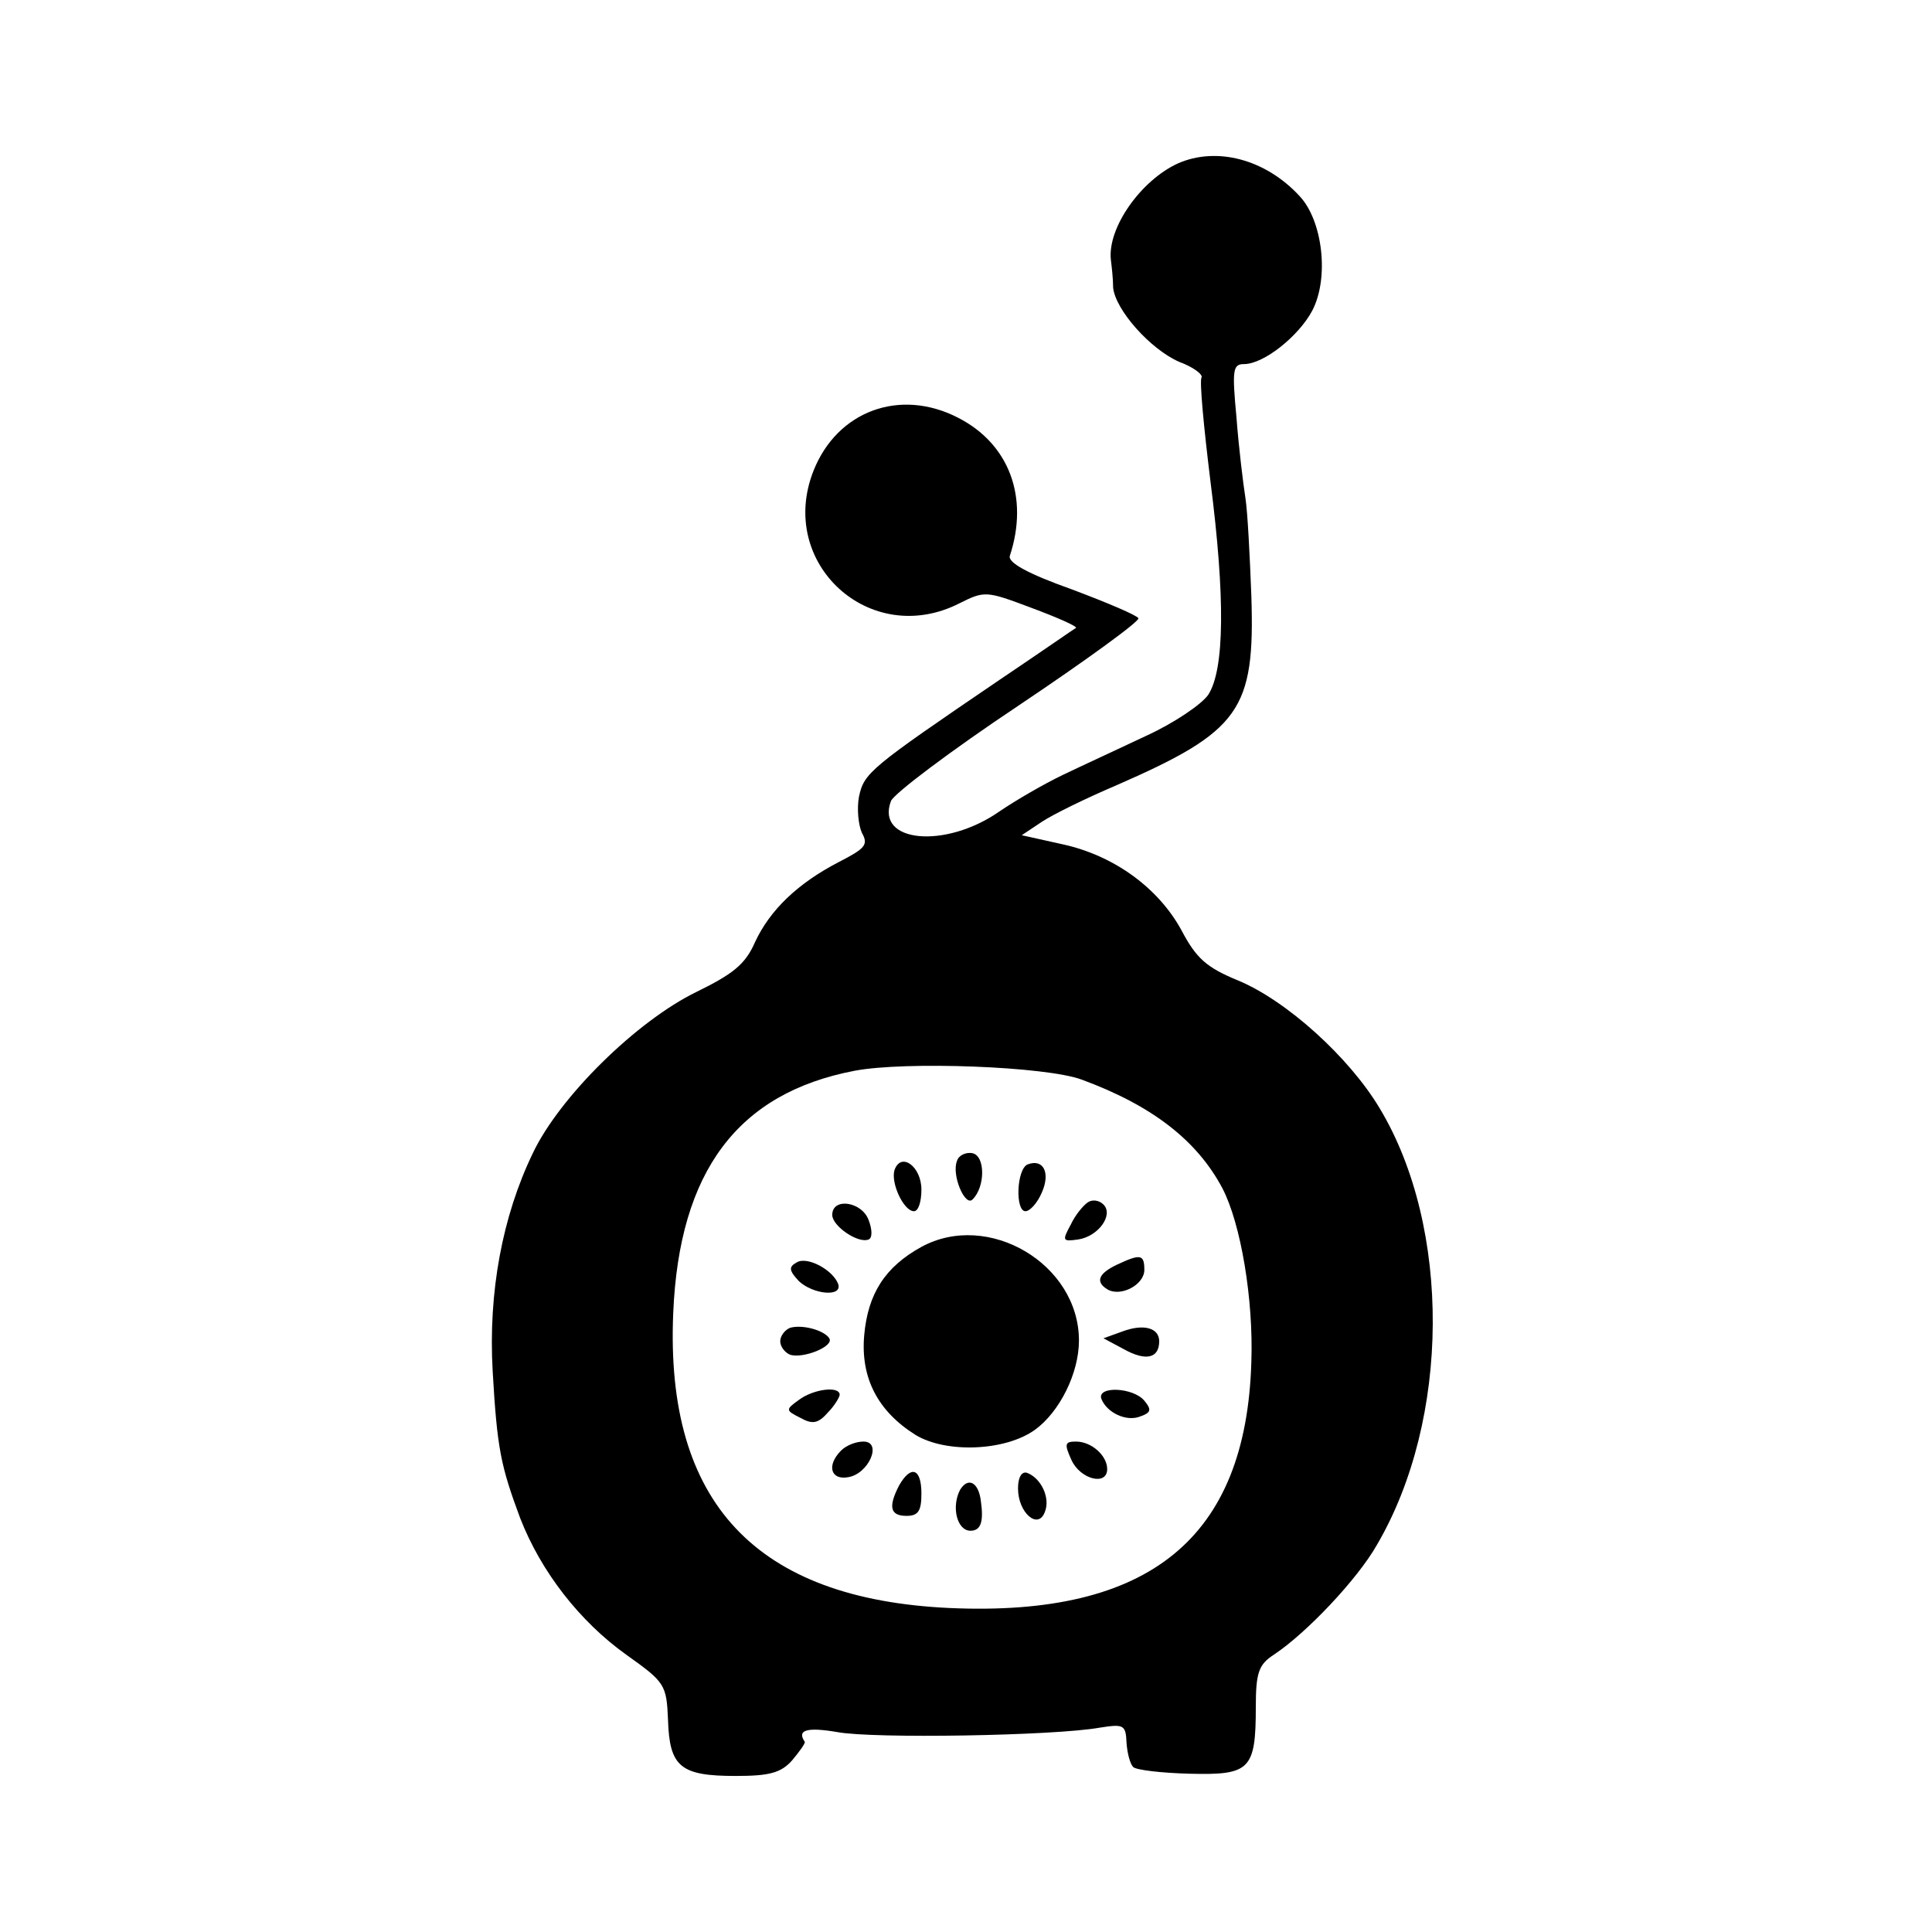 <?xml version="1.0" standalone="no"?>
<!DOCTYPE svg PUBLIC "-//W3C//DTD SVG 20010904//EN"
 "http://www.w3.org/TR/2001/REC-SVG-20010904/DTD/svg10.dtd">
<svg version="1.0" xmlns="http://www.w3.org/2000/svg"
 width="260pt" height="260pt" viewBox="0 0 260 260"
 preserveAspectRatio="xMidYMid meet">
<g transform="translate(0,260) scale(0.1,-0.1)"
fill="#000000" stroke="none">
<path d="M1585 2380 c-50 -23 -95 -87 -90 -130 1 -8 3 -25 3 -37 3 -30 50 -83
89 -100 19 -7 32 -17 30 -21 -3 -4 3 -67 12 -140 20 -156 19 -253 -3 -287 -9
-13 -46 -38 -83 -55 -38 -18 -88 -41 -113 -53 -25 -12 -63 -34 -85 -49 -73
-51 -167 -42 -146 14 4 10 81 68 171 128 91 61 164 114 162 118 -2 4 -42 21
-90 39 -59 21 -86 36 -83 45 26 79 -1 151 -70 186 -78 40 -162 9 -194 -71 -50
-125 76 -240 196 -179 34 17 36 17 97 -6 35 -13 62 -25 60 -27 -2 -1 -48 -33
-103 -70 -175 -119 -182 -125 -189 -157 -3 -16 -1 -38 4 -49 9 -16 4 -21 -31
-39 -56 -29 -93 -65 -113 -108 -13 -30 -30 -43 -79 -67 -80 -39 -184 -141
-220 -217 -41 -85 -60 -187 -54 -293 6 -105 11 -128 37 -198 28 -72 80 -139
143 -184 52 -37 54 -40 56 -88 2 -63 17 -75 91 -75 45 0 61 4 76 21 10 12 18
23 17 25 -11 16 3 20 44 13 48 -9 292 -5 353 6 32 5 35 4 36 -20 1 -15 5 -29
9 -33 4 -4 38 -8 76 -9 81 -2 89 5 89 90 0 46 4 57 24 70 44 29 113 102 139
148 99 169 100 427 4 587 -41 69 -126 146 -192 173 -41 17 -55 29 -75 67 -31
57 -91 101 -161 116 l-54 12 27 18 c15 10 60 32 100 49 167 73 187 101 182
255 -2 53 -5 113 -8 132 -3 19 -9 68 -12 108 -6 64 -5 72 10 72 27 0 74 38 92
72 23 44 14 121 -17 154 -46 50 -112 67 -164 44z m-129 -1233 c95 -35 155 -82
189 -146 25 -48 42 -150 39 -234 -7 -237 -137 -343 -406 -331 -261 12 -383
142 -372 397 8 191 87 296 244 326 68 13 258 6 306 -12z"/>
<path d="M1288 1038 c-8 -19 11 -63 21 -52 17 17 17 58 0 62 -9 2 -19 -3 -21
-10z"/>
<path d="M1204 1026 c-6 -17 12 -56 26 -56 6 0 10 13 10 29 0 31 -27 51 -36
27z"/>
<path d="M1383 1033 c-15 -6 -17 -63 -3 -63 6 0 16 11 22 25 12 27 2 46 -19
38z"/>
<path d="M1464 982 c-6 -4 -17 -17 -23 -30 -12 -22 -11 -23 10 -20 27 4 48 33
34 47 -6 6 -15 7 -21 3z"/>
<path d="M1120 965 c0 -15 35 -39 49 -33 5 2 5 13 0 26 -9 25 -49 31 -49 7z"/>
<path d="M1240 922 c-49 -27 -72 -63 -77 -119 -5 -57 18 -102 69 -134 41 -25
121 -22 161 7 33 24 59 76 59 120 0 103 -122 175 -212 126z"/>
<path d="M1072 901 c-11 -6 -10 -11 3 -25 19 -18 59 -22 53 -4 -7 19 -42 38
-56 29z"/>
<path d="M1503 898 c-25 -12 -29 -23 -13 -33 18 -11 50 6 50 26 0 21 -5 22
-37 7z"/>
<path d="M1063 813 c-7 -3 -13 -11 -13 -18 0 -7 6 -15 13 -18 17 -6 60 11 53
22 -7 11 -37 19 -53 14z"/>
<path d="M1510 808 l-25 -9 28 -15 c29 -16 47 -12 47 11 0 18 -21 24 -50 13z"/>
<path d="M1075 716 c-18 -13 -18 -14 2 -24 16 -9 24 -8 37 7 9 9 16 21 16 24
0 12 -35 8 -55 -7z"/>
<path d="M1482 718 c7 -19 34 -32 53 -24 14 5 15 9 5 21 -15 18 -63 20 -58 3z"/>
<path d="M1132 648 c-20 -20 -14 -40 9 -36 28 4 47 48 21 48 -10 0 -23 -5 -30
-12z"/>
<path d="M1442 635 c12 -26 48 -35 48 -12 0 18 -21 37 -42 37 -15 0 -16 -3 -6
-25z"/>
<path d="M1210 601 c-15 -29 -12 -41 10 -41 16 0 20 7 20 30 0 34 -14 39 -30
11z"/>
<path d="M1370 597 c0 -33 27 -56 36 -32 8 19 -5 46 -24 53 -7 2 -12 -6 -12
-21z"/>
<path d="M1292 595 c-12 -23 -4 -55 14 -55 14 0 18 12 14 40 -3 25 -17 33 -28
15z"/>
</g>
</svg>
